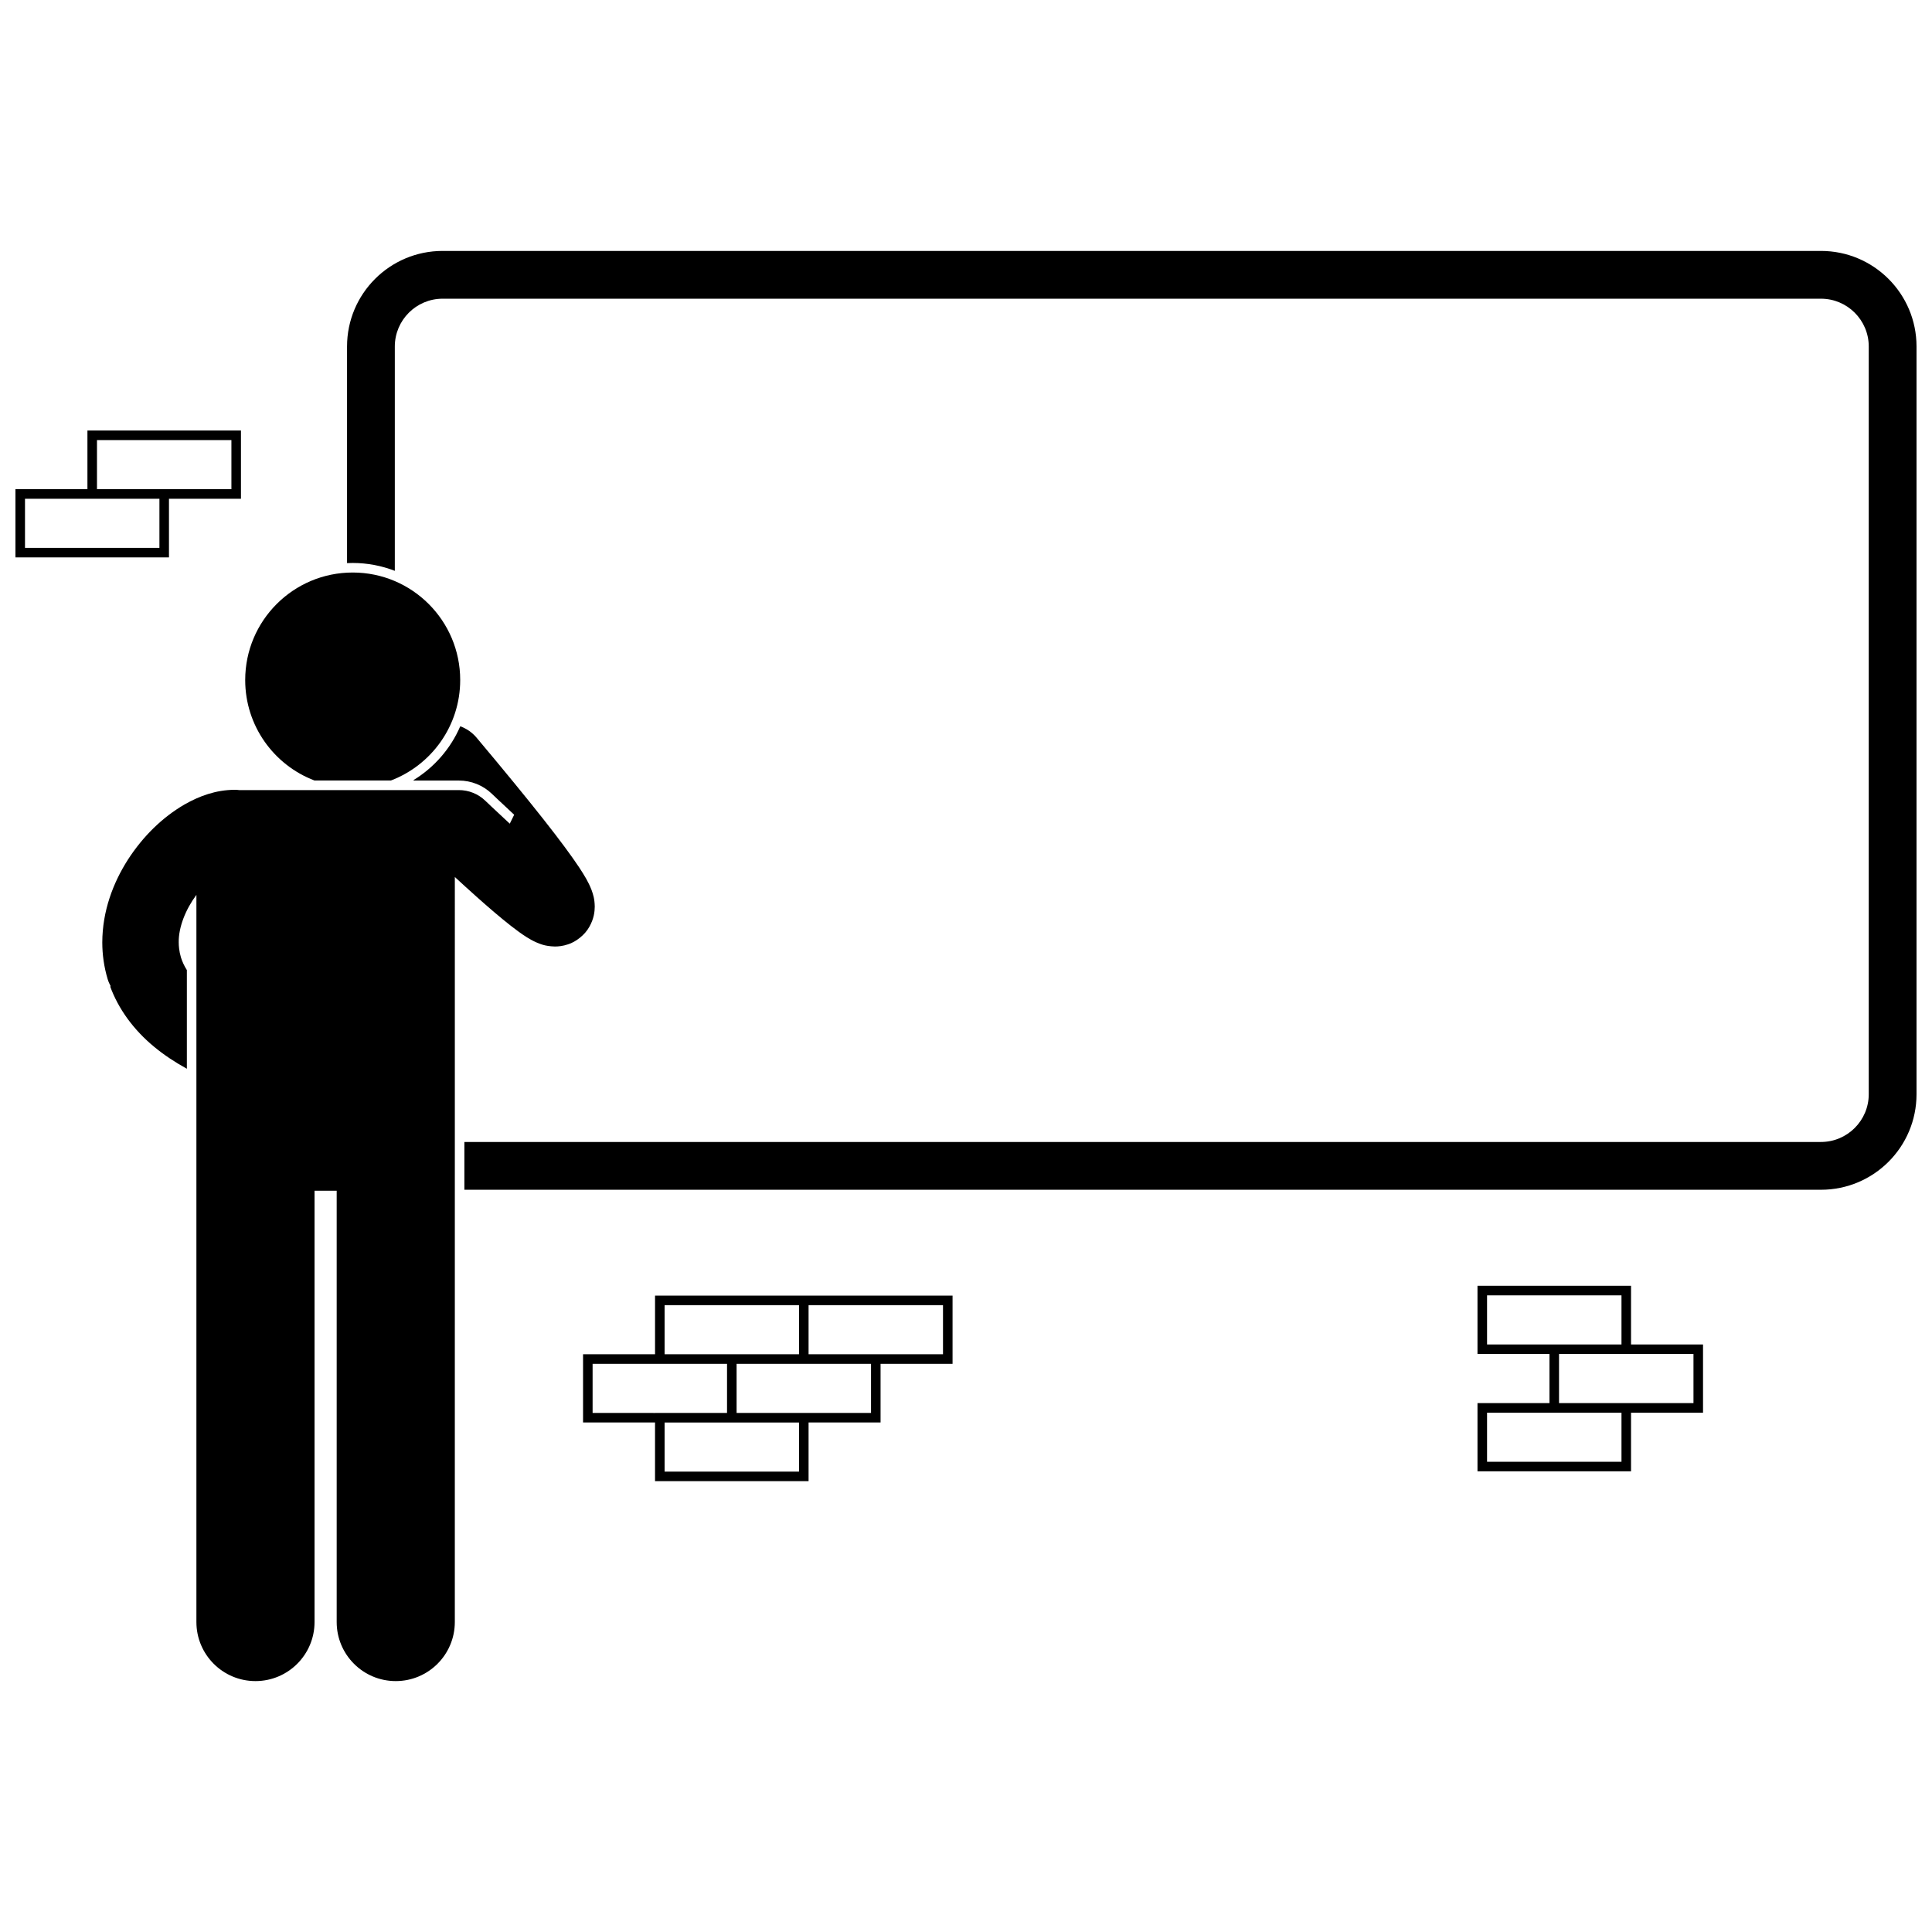 <?xml version="1.0" encoding="UTF-8"?>
<!-- Uploaded to: ICON Repo, www.svgrepo.com, Generator: ICON Repo Mixer Tools -->
<svg width="800px" height="800px" version="1.1" viewBox="144 144 512 512" xmlns="http://www.w3.org/2000/svg">
 <defs>
  <clipPath id="b">
   <path d="m235 210h416.9v250h-416.9z"/>
  </clipPath>
  <clipPath id="a">
   <path d="m148.09 258h59.906v34h-59.906z"/>
  </clipPath>
 </defs>
 <g clip-path="url(#b)">
  <path d="m248.63 295.28v-59.457c0-6.981 5.684-12.664 12.664-12.664h365.28c6.981 0 12.664 5.68 12.664 12.664v198.15c0 6.981-5.68 12.66-12.664 12.66h-359.51v12.664h359.51c13.984 0 25.324-11.336 25.324-25.324v-198.15c0-13.984-11.34-25.324-25.324-25.324h-365.28c-13.988 0-25.324 11.34-25.324 25.324v57.406c0.496-0.023 0.992-0.039 1.492-0.039 3.938 0.004 7.703 0.746 11.168 2.09z"/>
 </g>
 <path d="m191.94 397.68c-0.004-0.012-0.004-0.023-0.008-0.035-0.23-0.762-0.379-1.527-0.469-2.309-0.062-0.527-0.098-1.062-0.098-1.613-0.062-3.949 1.793-8.691 4.684-12.57v192.7c0 8.648 7.012 15.652 15.652 15.652 8.645 0 15.656-7.008 15.656-15.652v-114.3h5.867v114.3c0 8.648 7.012 15.652 15.652 15.652 8.645 0 15.656-7.008 15.656-15.652l0.004-197.44c1.742 1.609 3.727 3.422 5.777 5.25 3.066 2.734 6.246 5.481 9.102 7.711 1.441 1.125 2.777 2.113 4.199 3.008 0.727 0.449 1.461 0.879 2.457 1.332 1.047 0.398 2.16 1.035 4.981 1.121 0.938-0.004 2.113-0.109 3.484-0.578 2.051-0.633 4.469-2.484 5.644-4.641 1.227-2.144 1.426-4.059 1.434-5.363-0.039-2.16-0.461-3.293-0.805-4.277-0.012-0.027-0.02-0.062-0.027-0.09-0.898-2.293-1.875-3.82-3.281-5.992-4.152-6.25-12.258-16.602-27.211-34.414-1.191-1.418-2.695-2.418-4.32-3.004-2.559 5.934-6.918 10.918-12.387 14.258 0.023 0.039 0.039 0.078 0.062 0.117h11.949c3.285 0 6.398 1.25 8.77 3.523l1.652 1.57c1.051 0.992 4.246 3.969 4.246 3.969l-1.164 2.367c-0.184-0.168-0.375-0.344-0.555-0.512-1.719-1.59-3.211-2.988-4.269-3.984-1.059-1-1.664-1.578-1.664-1.582-1.898-1.82-4.387-2.82-7.012-2.82h-12.664c-0.066 0-0.129 0.008-0.195 0.012l-45.324-0.008c-0.406-0.051-0.812-0.082-1.23-0.082-5 0.035-9.352 1.652-13.281 3.887-5.879 3.414-11.016 8.445-15.012 14.633-3.945 6.184-6.762 13.648-6.785 21.91 0 3.199 0.445 6.504 1.434 9.773 0.203 0.672 0.488 1.293 0.809 1.887-0.055 0.012-0.105 0.016-0.156 0.023 2.164 5.883 6.121 11.445 11.719 16.047 2.539 2.094 5.414 4.012 8.609 5.766v-26.145c-0.734-1.164-1.238-2.293-1.582-3.398z"/>
 <path d="m227.34 350.84h20.254c10.73-4.086 18.363-14.461 18.363-26.629 0-15.734-12.754-28.488-28.488-28.488s-28.488 12.754-28.488 28.488c-0.004 12.168 7.625 22.543 18.359 26.629z"/>
 <path d="m358.28 536.52v-15.547h19.078v-15.547h19.078v-18.074h-78.844v15.543h-19.078v18.078h19.074v15.547zm-2.531-2.531h-35.625v-13.012h35.625zm19.078-15.543h-16.547v-0.004h-19.074v-13.012h35.625v13.016zm-16.547-28.562h35.625v13.012h-35.625zm-38.156 0h35.625v13.012h-35.625zm-19.078 28.562v-13.012h35.625v13.012h-19.078v0.004z"/>
 <path d="m535.55 515.84v18.078h40.691v-15.547h19.078v-18.078h-19.078v-15.547h-40.691v18.082h19.078v13.012zm38.16 15.543h-35.625v-13.012h35.625zm-35.625-44.102h35.625v13.012h-35.625zm38.156 15.547v-0.004h16.547v13.012h-35.629v-13.012z"/>
 <g clip-path="url(#a)">
  <path d="m188.78 290.45v-14.277h19.078v-18.082h-40.688v15.547h-19.078v18.082h40.688zm-19.078-29.824h35.625v13.012h-35.625zm16.547 28.559h-35.625v-13.012h35.625z"/>
 </g>
</svg>